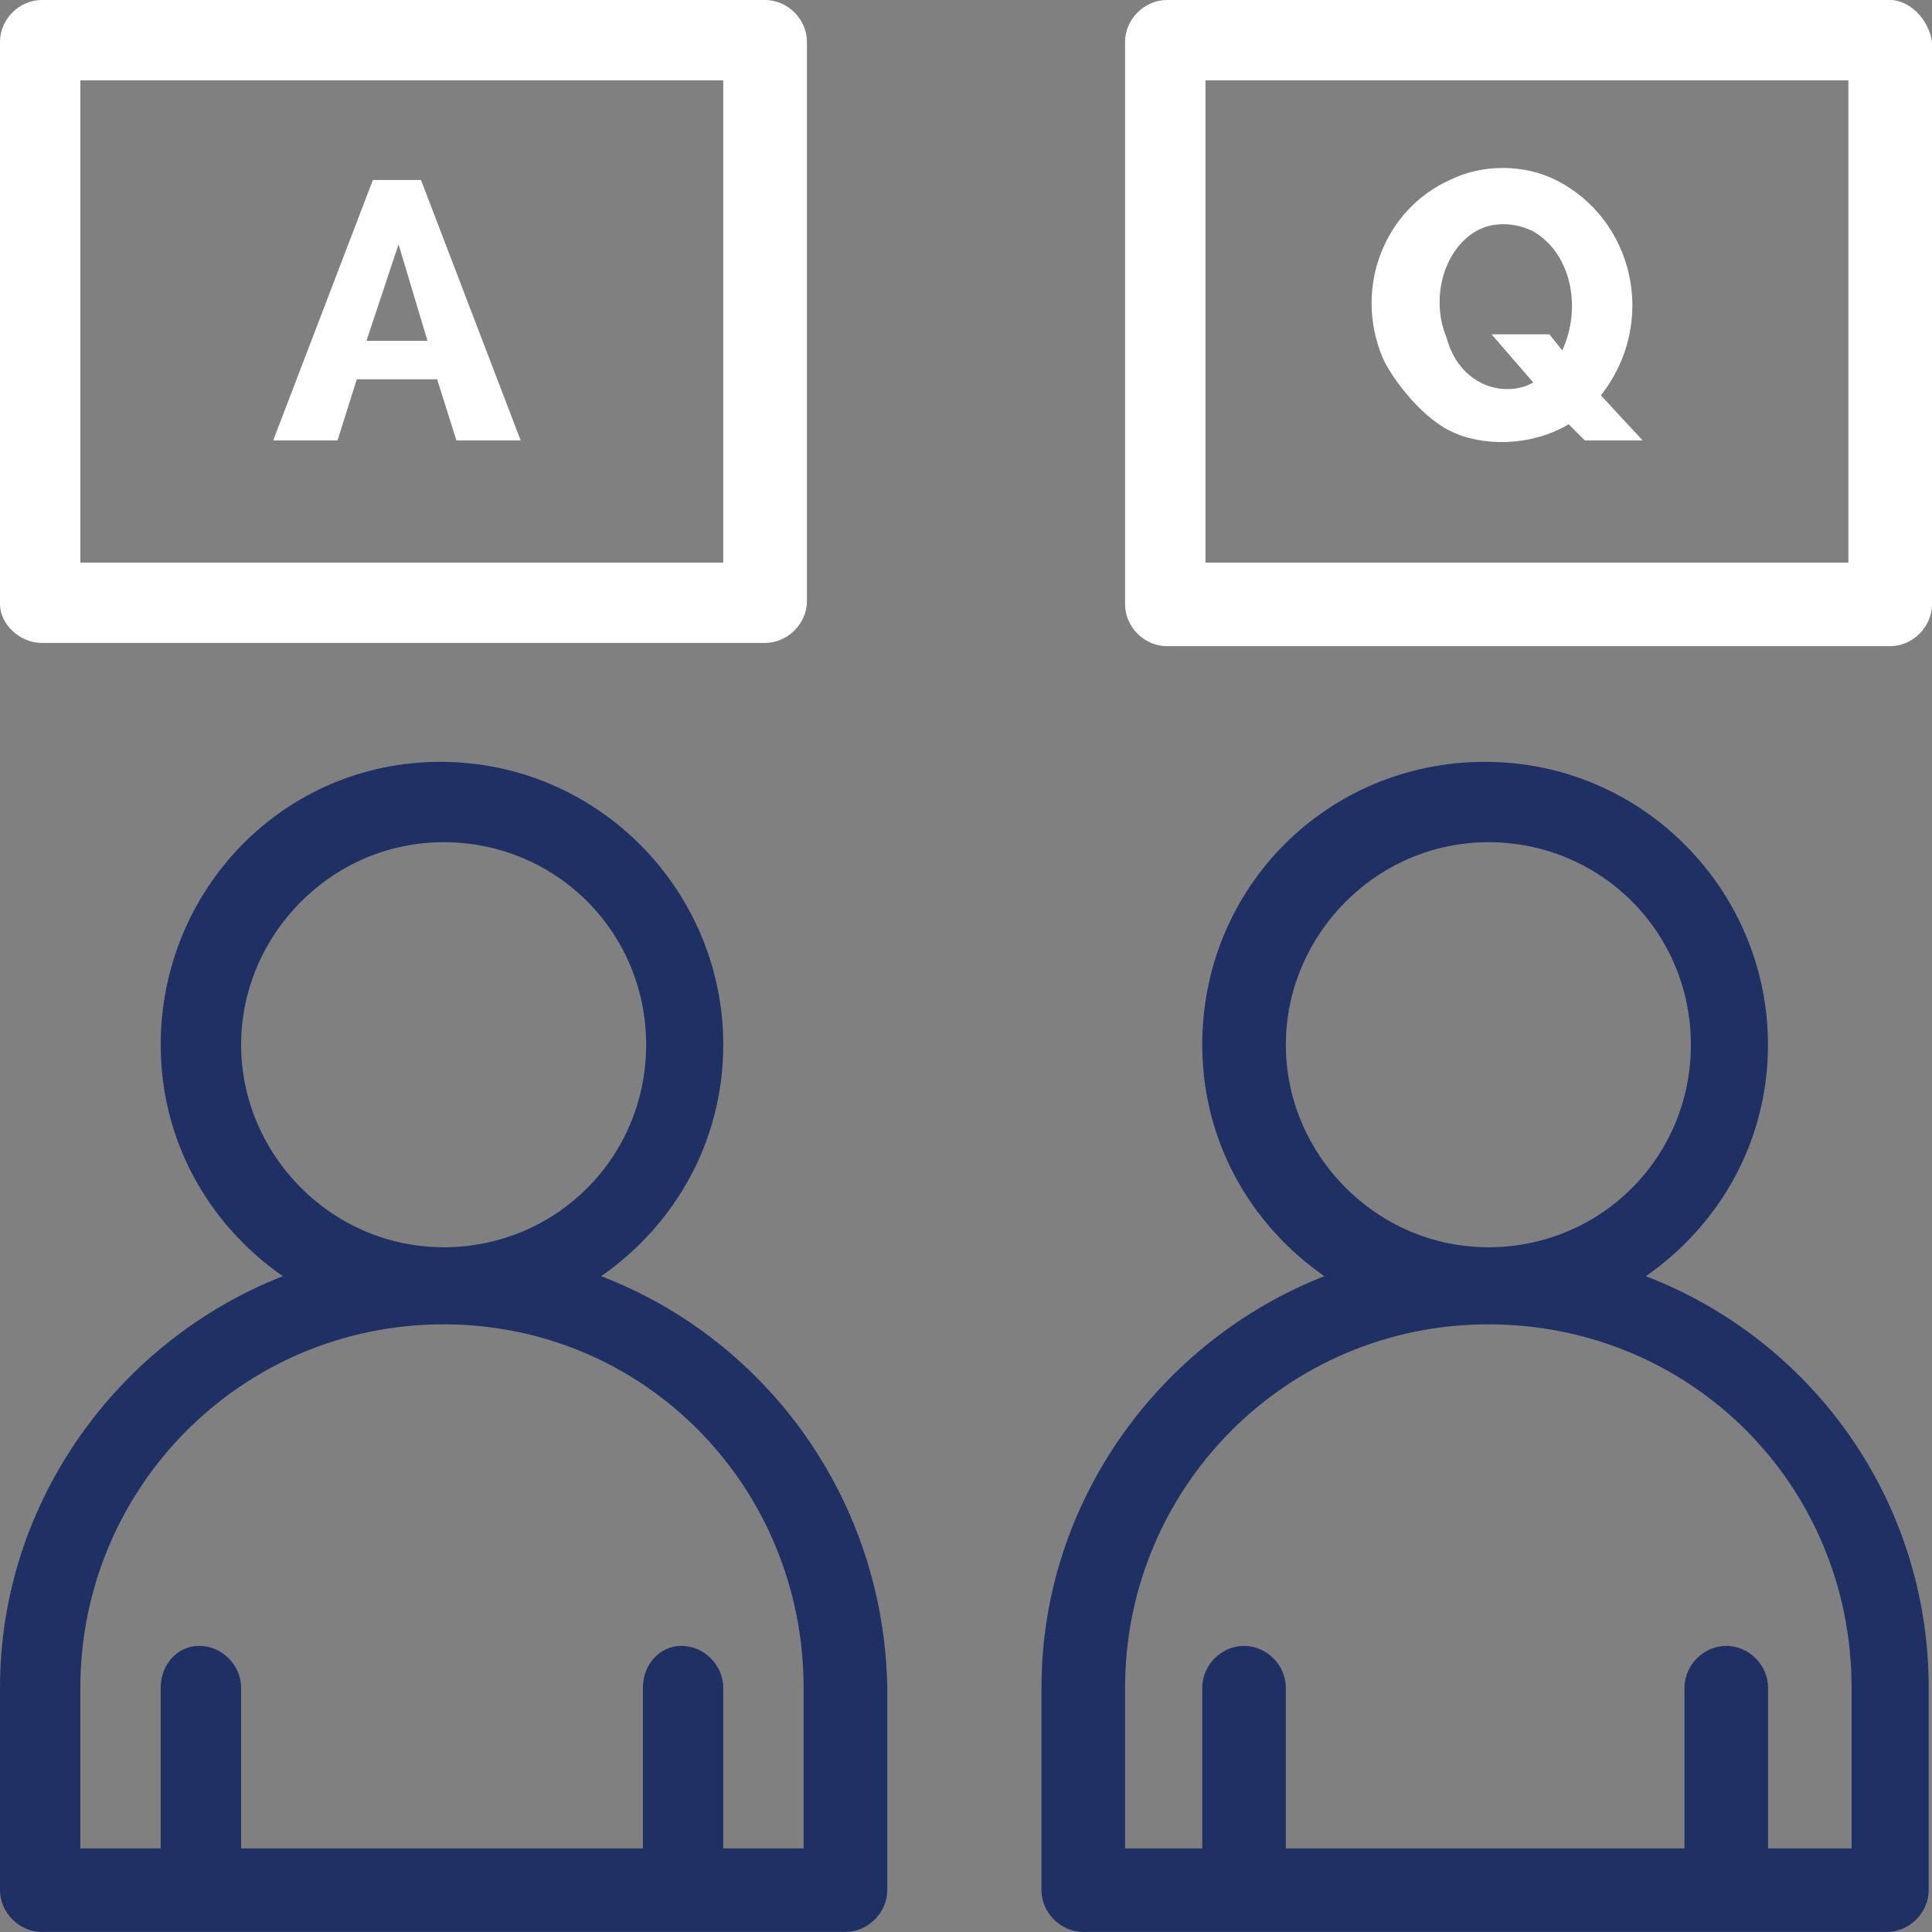 <svg width="148" height="148" viewBox="0 0 148 148" fill="none" xmlns="http://www.w3.org/2000/svg">
<rect x="0" y="0" width="148" height="148" fill="#808080" stroke="none"/>
<g clip-path="url(#clip0_10001_750)">
<path d="M46.051 97.761C51.715 93.821 55.405 87.418 55.405 80.031C55.405 68.213 45.803 58.361 33.736 58.361C21.669 58.361 12.31 68.213 12.31 80.031C12.31 87.418 16.001 93.821 21.664 97.761C9.111 102.689 0 114.999 0 129.281V144.795C0 146.519 1.475 147.994 3.205 147.994H64.765C66.489 147.994 67.969 146.519 67.969 144.795V129.281C67.721 114.999 58.859 102.683 46.051 97.761ZM18.47 80.031C18.47 71.66 25.366 64.516 33.985 64.516C42.604 64.516 49.499 71.412 49.499 80.031C49.499 88.65 42.604 95.545 33.985 95.545C25.366 95.545 18.47 88.407 18.47 80.031ZM61.56 141.596H55.405V129.281C55.405 127.557 53.93 126.082 52.206 126.082C50.483 126.082 49.251 127.557 49.251 129.281V141.596H18.47V129.281C18.47 127.557 16.995 126.082 15.266 126.082C13.536 126.082 12.31 127.557 12.31 129.281V141.596H6.155V129.281C6.155 114.015 18.47 101.451 33.979 101.451C49.488 101.451 61.56 114.01 61.56 129.281V141.596Z" fill="#1F3064"/>
<path d="M126.082 97.761C131.745 93.821 135.436 87.418 135.436 80.031C135.436 68.213 125.834 58.361 113.767 58.361C101.7 58.361 92.098 67.964 92.098 80.031C92.098 87.418 95.788 93.821 101.452 97.761C88.893 102.683 79.782 114.999 79.782 129.281V144.795C79.782 146.519 81.257 147.994 82.981 147.994H144.547C146.271 147.994 147.746 146.519 147.746 144.795V129.281C147.746 114.999 138.878 102.683 126.077 97.761H126.082ZM98.501 80.031C98.501 71.66 105.396 64.516 114.016 64.516C122.635 64.516 129.53 71.412 129.53 80.031C129.53 88.65 122.635 95.545 114.016 95.545C105.396 95.545 98.501 88.407 98.501 80.031ZM141.597 141.596H135.442V129.281C135.442 127.557 133.967 126.082 132.243 126.082C130.519 126.082 129.038 127.557 129.038 129.281V141.596H98.501V129.281C98.501 127.557 97.026 126.082 95.297 126.082C93.567 126.082 92.098 127.557 92.098 129.281V141.596H86.186V129.281C86.186 114.015 98.501 101.451 114.01 101.451C129.519 101.451 141.84 113.767 141.84 129.281V141.596H141.591H141.597Z" fill="#1F3064"/>
<path d="M144.795 0H89.39C87.666 0 86.186 1.475 86.186 3.199V46.294C86.186 48.018 87.661 49.499 89.39 49.499H144.795C146.519 49.499 148 48.018 148 46.294V3.199C147.751 1.475 146.276 0 144.795 0ZM141.596 43.096H92.346V6.155H141.596V43.096Z" fill="white"/>
<path d="M3.205 49.251H58.61C60.334 49.251 61.815 47.775 61.815 46.051V3.199C61.815 1.475 60.334 0 58.61 0H3.205C1.475 0 0 1.475 0 3.199V46.295C0 47.775 1.475 49.251 3.205 49.251ZM6.155 6.155H55.405V43.096H6.155V6.155Z" fill="white"/>
<path d="M28.564 13.79L20.929 33.736H25.857L27.332 29.056H33.487L34.962 33.736H39.885L32.25 13.79H28.553H28.564ZM28.073 26.106L30.531 18.719L32.747 26.106H28.067H28.073Z" fill="white"/>
<path d="M111.06 32.996C113.524 34.228 117.215 34.228 120.171 32.504L121.403 33.736H125.834L122.635 30.289C127.066 24.625 125.093 16.747 119.187 13.791C116.723 12.559 113.524 12.559 111.06 13.791C106.137 16.006 103.673 21.918 105.888 27.333C106.38 28.565 108.596 31.764 111.06 32.996ZM113.032 17.73C114.264 16.99 115.988 16.99 117.463 17.73C120.419 19.454 121.16 23.642 119.679 26.841L118.69 25.609H114.259L117.458 29.305C115.242 30.537 111.795 29.554 110.811 25.858C109.579 22.902 110.563 19.211 113.027 17.73H113.032Z" fill="white"/>
</g>
<defs>
<clipPath id="clip0_10001_750">
<rect width="148" height="148" fill="white"/>
</clipPath>
</defs>
</svg>
